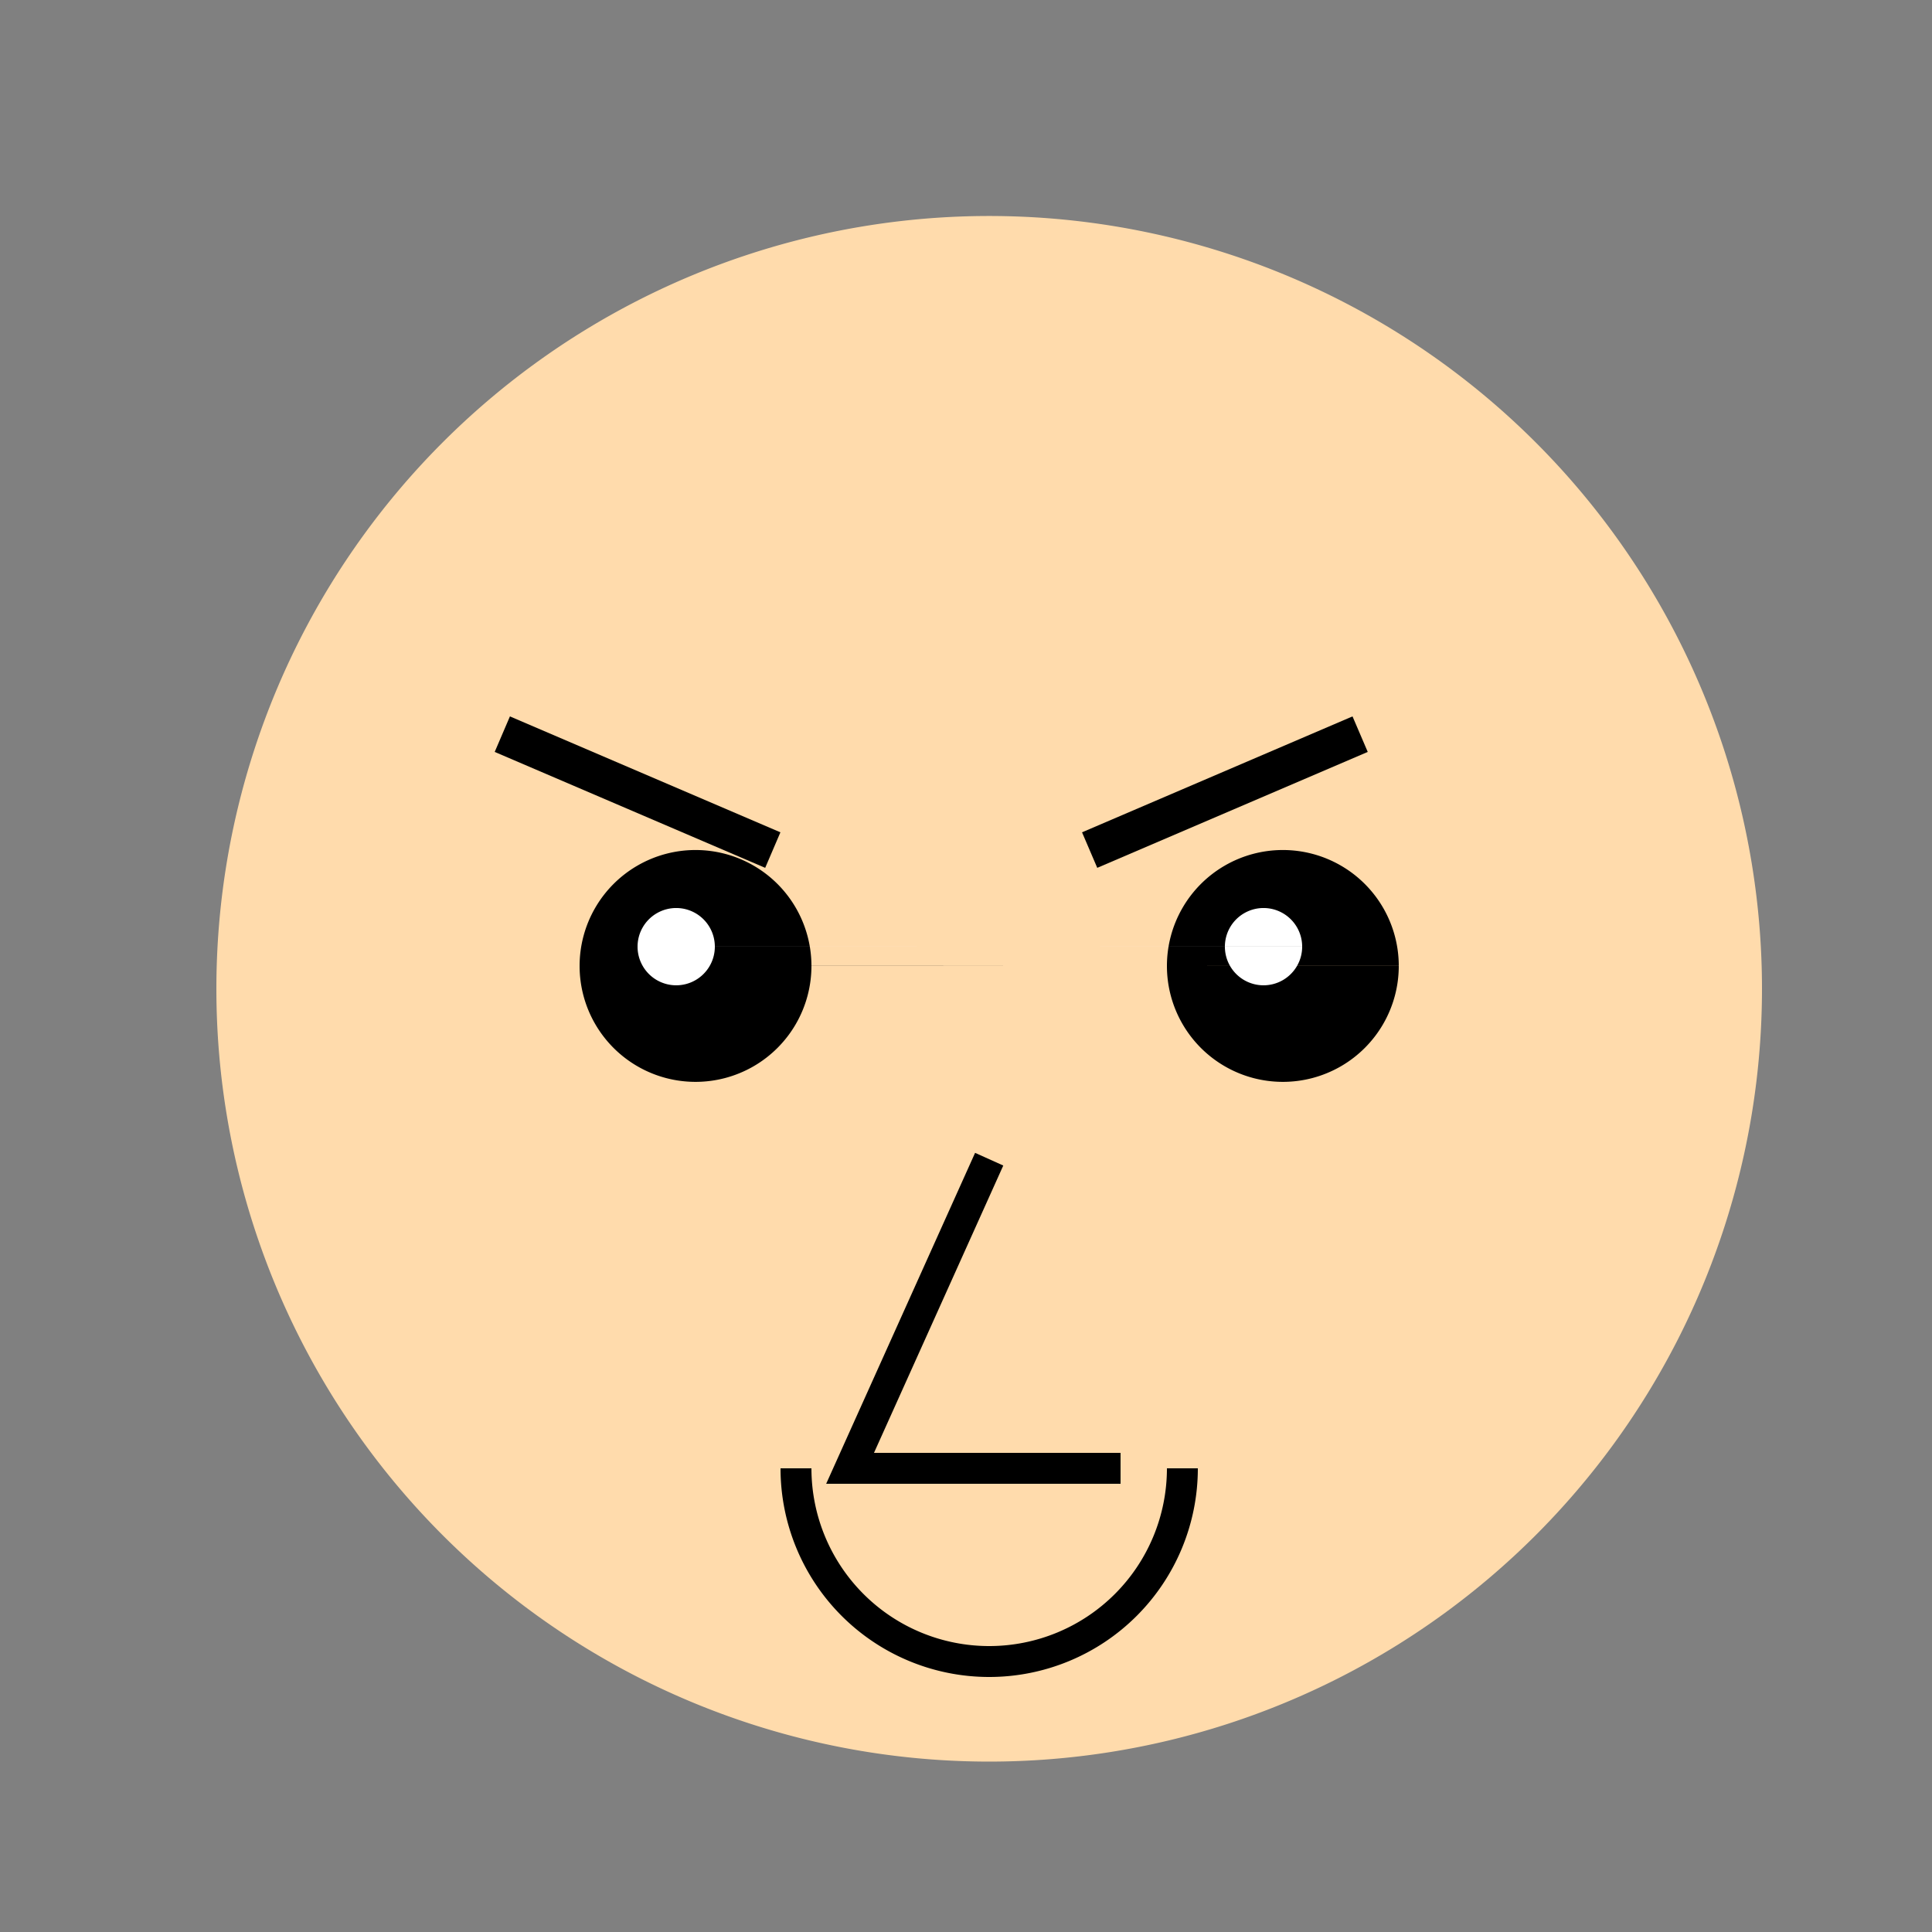 <!--

Generated by DrawGPT.
Free, open source, AI generated images in SVG, PNG, and HTML Canvas format.
https://drawgpt.ai

Created: 2023-09-26T05:41:14.457Z
Link: https://drawgpt.ai/prompt/27865/

-->
<svg xmlns="http://www.w3.org/2000/svg" xmlns:xlink="http://www.w3.org/1999/xlink" width="500" height="500"><rect width="100%" height="100%" fill="#808080" stroke="none"/><defs/><g><path fill="#FFDBAC" stroke="none" paint-order="stroke fill markers" d=" M 456 256 A 200 200 0 1 1 456 255.8"/><path fill="#000000" stroke="none" paint-order="stroke fill markers" d=" M 210 250 A 30 30 0 1 1 210 249.97 L 362 250 A 30 30 0 1 1 362 249.97"/><path fill="#FFFFFF" stroke="none" paint-order="stroke fill markers" d=" M 185 245 A 10 10 0 1 1 185 244.99 L 337 245 A 10 10 0 1 1 337 244.99"/><path fill="none" stroke="#000000" paint-order="fill stroke markers" d=" M 130 190 L 200 220 M 282 220 L 352 190" stroke-miterlimit="10" stroke-width="10" stroke-dasharray=""/><path fill="none" stroke="#000000" paint-order="fill stroke markers" d=" M 256 300 L 220 380 L 290 380" stroke-miterlimit="10" stroke-width="8" stroke-dasharray=""/><path fill="none" stroke="#000000" paint-order="fill stroke markers" d=" M 306 380 A 50 50 0 0 1 206 380" stroke-miterlimit="10" stroke-width="8" stroke-dasharray=""/></g></svg>